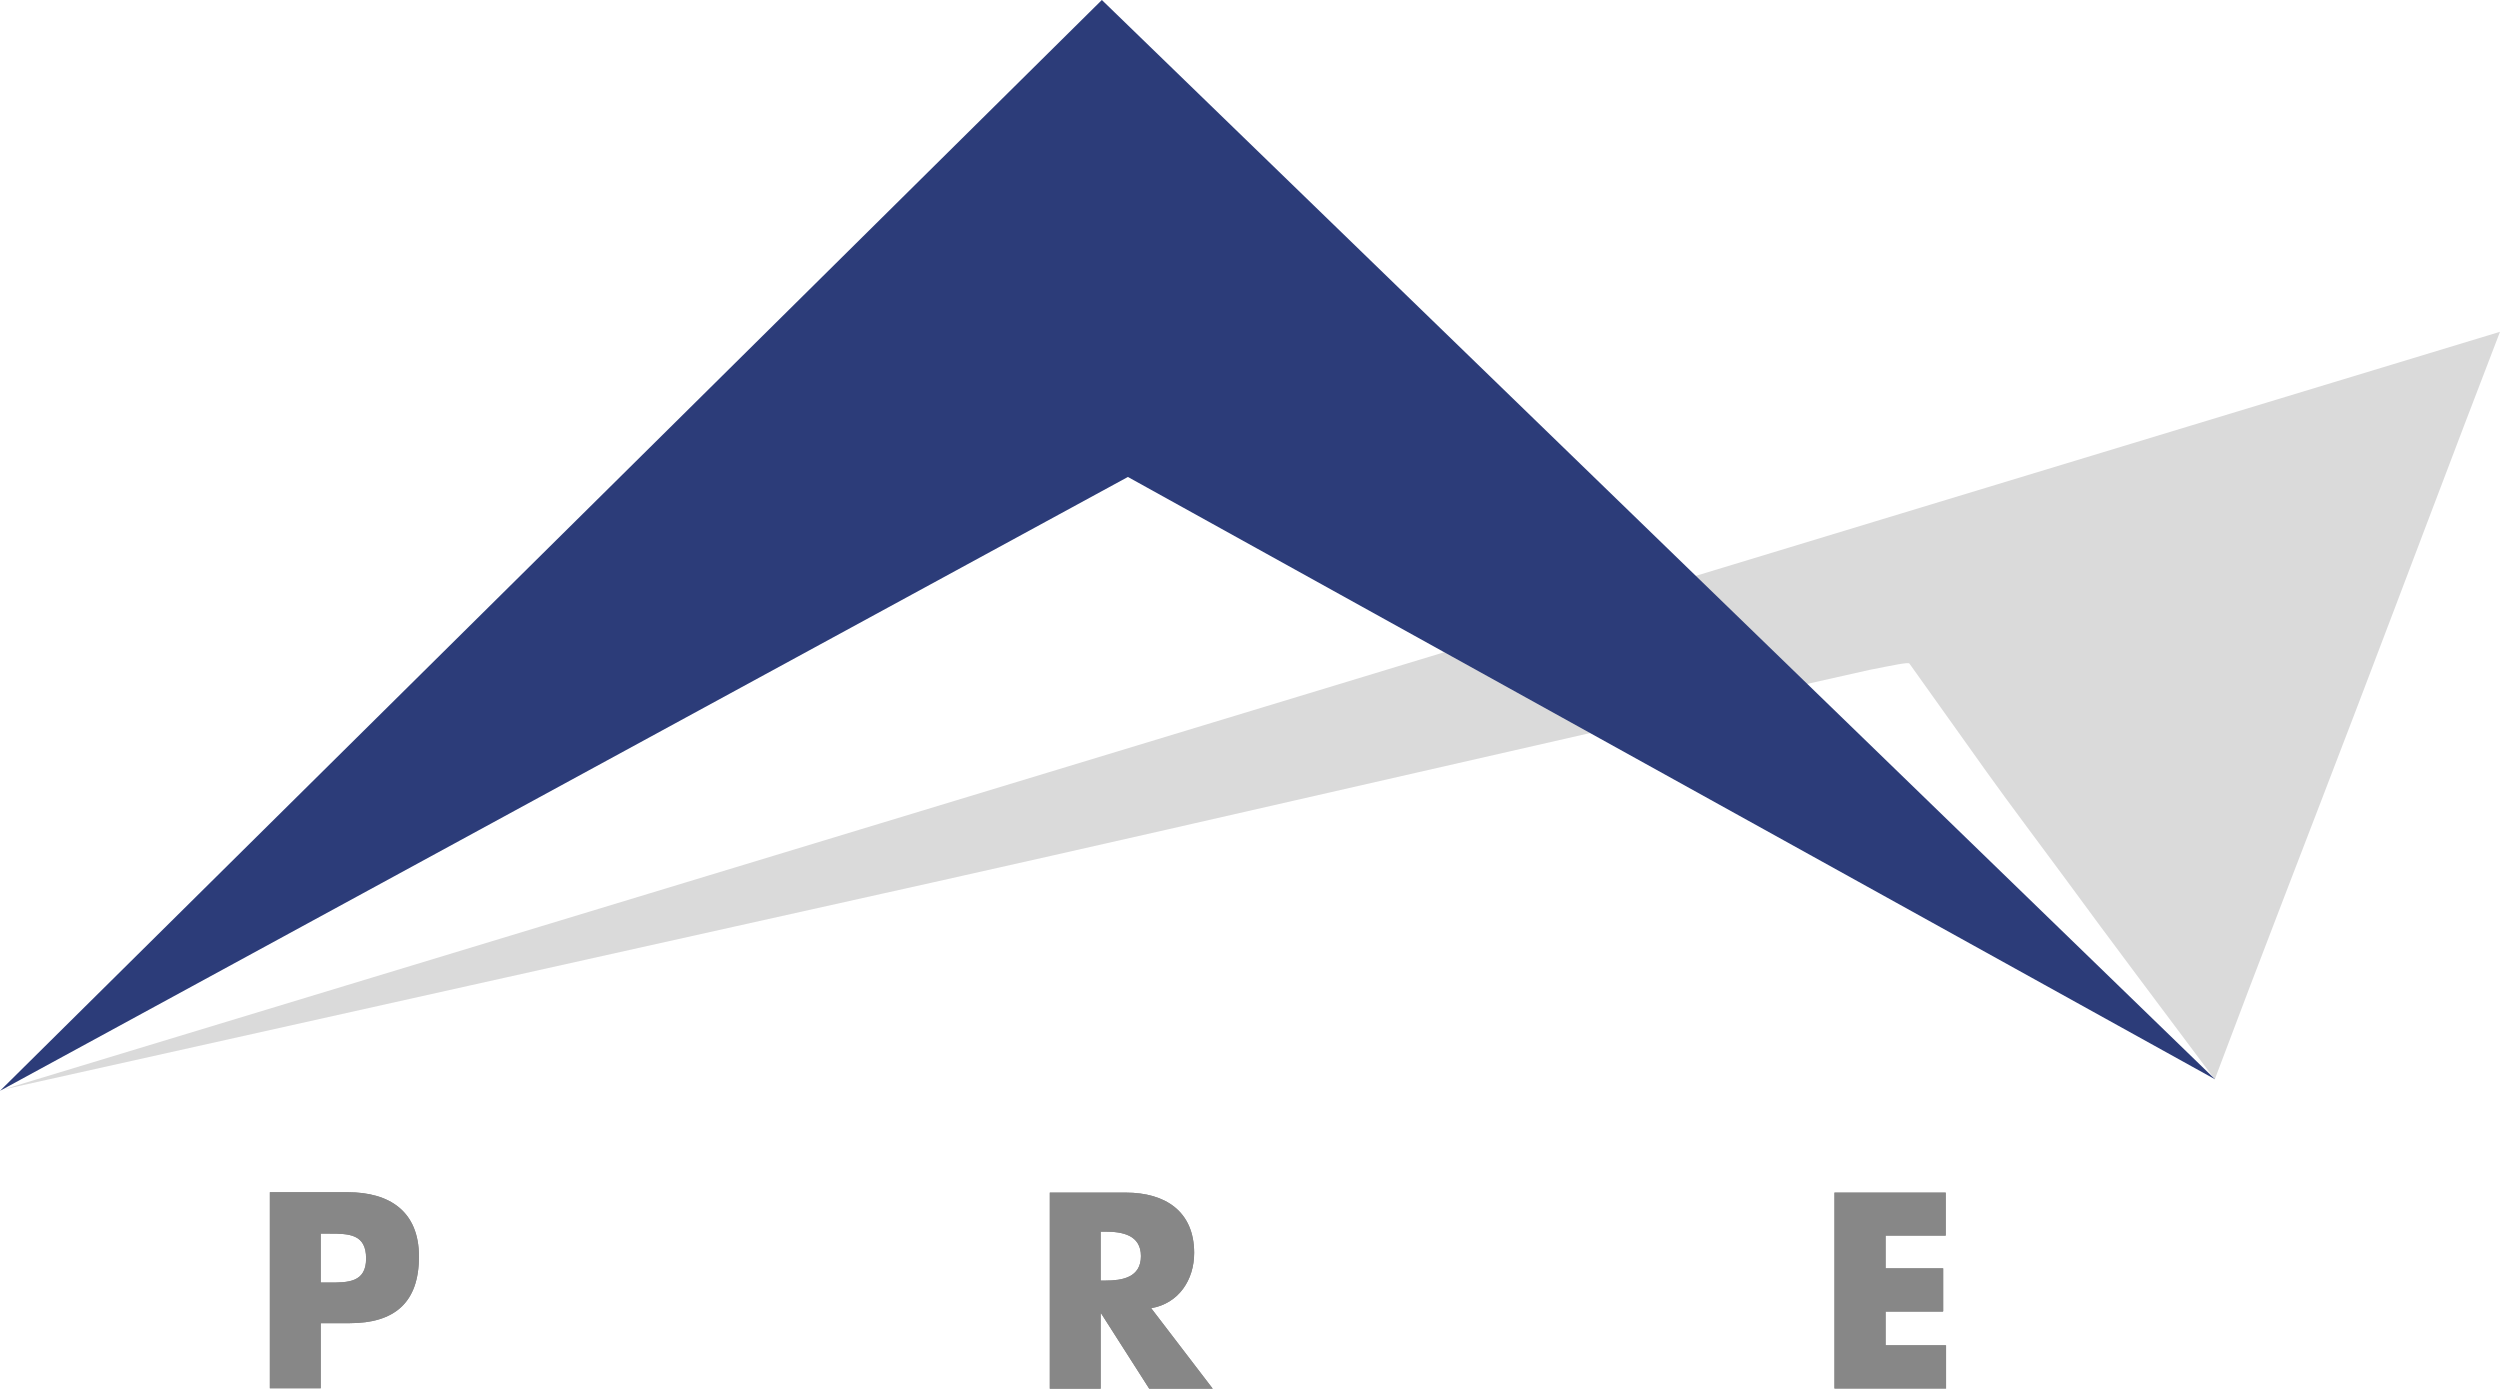 <?xml version="1.0" encoding="utf-8"?>
<!-- Generator: Adobe Illustrator 26.0.3, SVG Export Plug-In . SVG Version: 6.00 Build 0)  -->
<svg version="1.1" id="Ebene_1" xmlns="http://www.w3.org/2000/svg" xmlns:xlink="http://www.w3.org/1999/xlink" x="0px" y="0px"
	 viewBox="0 0 633.7 352" style="enable-background:new 0 0 633.7 352;" xml:space="preserve">
<style type="text/css">
	.st0{fill:#878787;}
	.st1{fill-rule:evenodd;clip-rule:evenodd;fill:#DADADA;}
	.st2{fill-rule:evenodd;clip-rule:evenodd;fill:#2C3C79;}
</style>
<g>
	<path class="st0" d="M68.4,351.9h12.9v-16.5h7.3c11.3,0,17.6-5.1,17.6-16.9c0-11.4-7.4-16.3-18.1-16.3H68.4V351.9L68.4,351.9z
		 M81.3,312.7h2.2c5,0,9.3,0.1,9.3,6.3c0,6.1-4.6,6.1-9.3,6.1h-2.2V312.7L81.3,312.7z"/>
	<path class="st0" d="M291.8,331.6c7-1.2,10.9-7.2,10.9-14c0-10.6-7.4-15.3-17.3-15.3h-19.3v49.7H279v-19.1h0.1l12.2,19.1h16.1
		L291.8,331.6L291.8,331.6z M279,312.2h1.2c4.2,0,9,0.8,9,6.2s-4.7,6.2-9,6.2H279V312.2L279,312.2z"/>
	<polygon class="st0" points="493.2,313.2 493.2,302.3 465,302.3 465,351.9 493.2,351.9 493.2,341 477.9,341 477.9,332.5 
		492.5,332.5 492.5,321.5 477.9,321.5 477.9,313.2 	"/>
	<path class="st0" d="M68.4,351.9h12.9v-16.5h7.3c11.3,0,17.6-5.1,17.6-16.9c0-11.4-7.4-16.3-18.1-16.3H68.4V351.9L68.4,351.9z
		 M81.3,312.7h2.2c5,0,9.3,0.1,9.3,6.3c0,6.1-4.6,6.1-9.3,6.1h-2.2V312.7L81.3,312.7z M291.8,331.6c7-1.2,10.9-7.2,10.9-14
		c0-10.6-7.4-15.3-17.3-15.3h-19.3v49.7H279v-19.1h0.1l12.2,19.1h16.1L291.8,331.6L291.8,331.6z M279,312.2h1.2c4.2,0,9,0.8,9,6.2
		s-4.7,6.2-9,6.2H279V312.2L279,312.2z M493.2,313.2v-10.9H465V352h28.3V341h-15.3v-8.6h14.6v-10.9h-14.6v-8.3L493.2,313.2
		L493.2,313.2z"/>
	<path class="st1" d="M0.7,276.2c105.5-32,211-64,316.4-96c105.5-32,211-64.1,316.6-96.1c-12.2,31.7-24.1,63.4-36.2,95.1
		s-24.2,62.7-36.1,94.4c-13-17.4-25.7-34.2-38.5-51.7c-6.4-8.7-13-17.4-19.3-26.2L484,168.2c-0.3-0.4-4,0.4-10.1,1.6
		c-78.7,17.6-158.4,36.2-237.1,53.8C158,241.1,79.3,258.7,0.7,276.2L0.7,276.2z"/>
	<polygon class="st2" points="0,276.5 279.3,0 561.5,273.6 285.9,120.9 	"/>
</g>
</svg>
